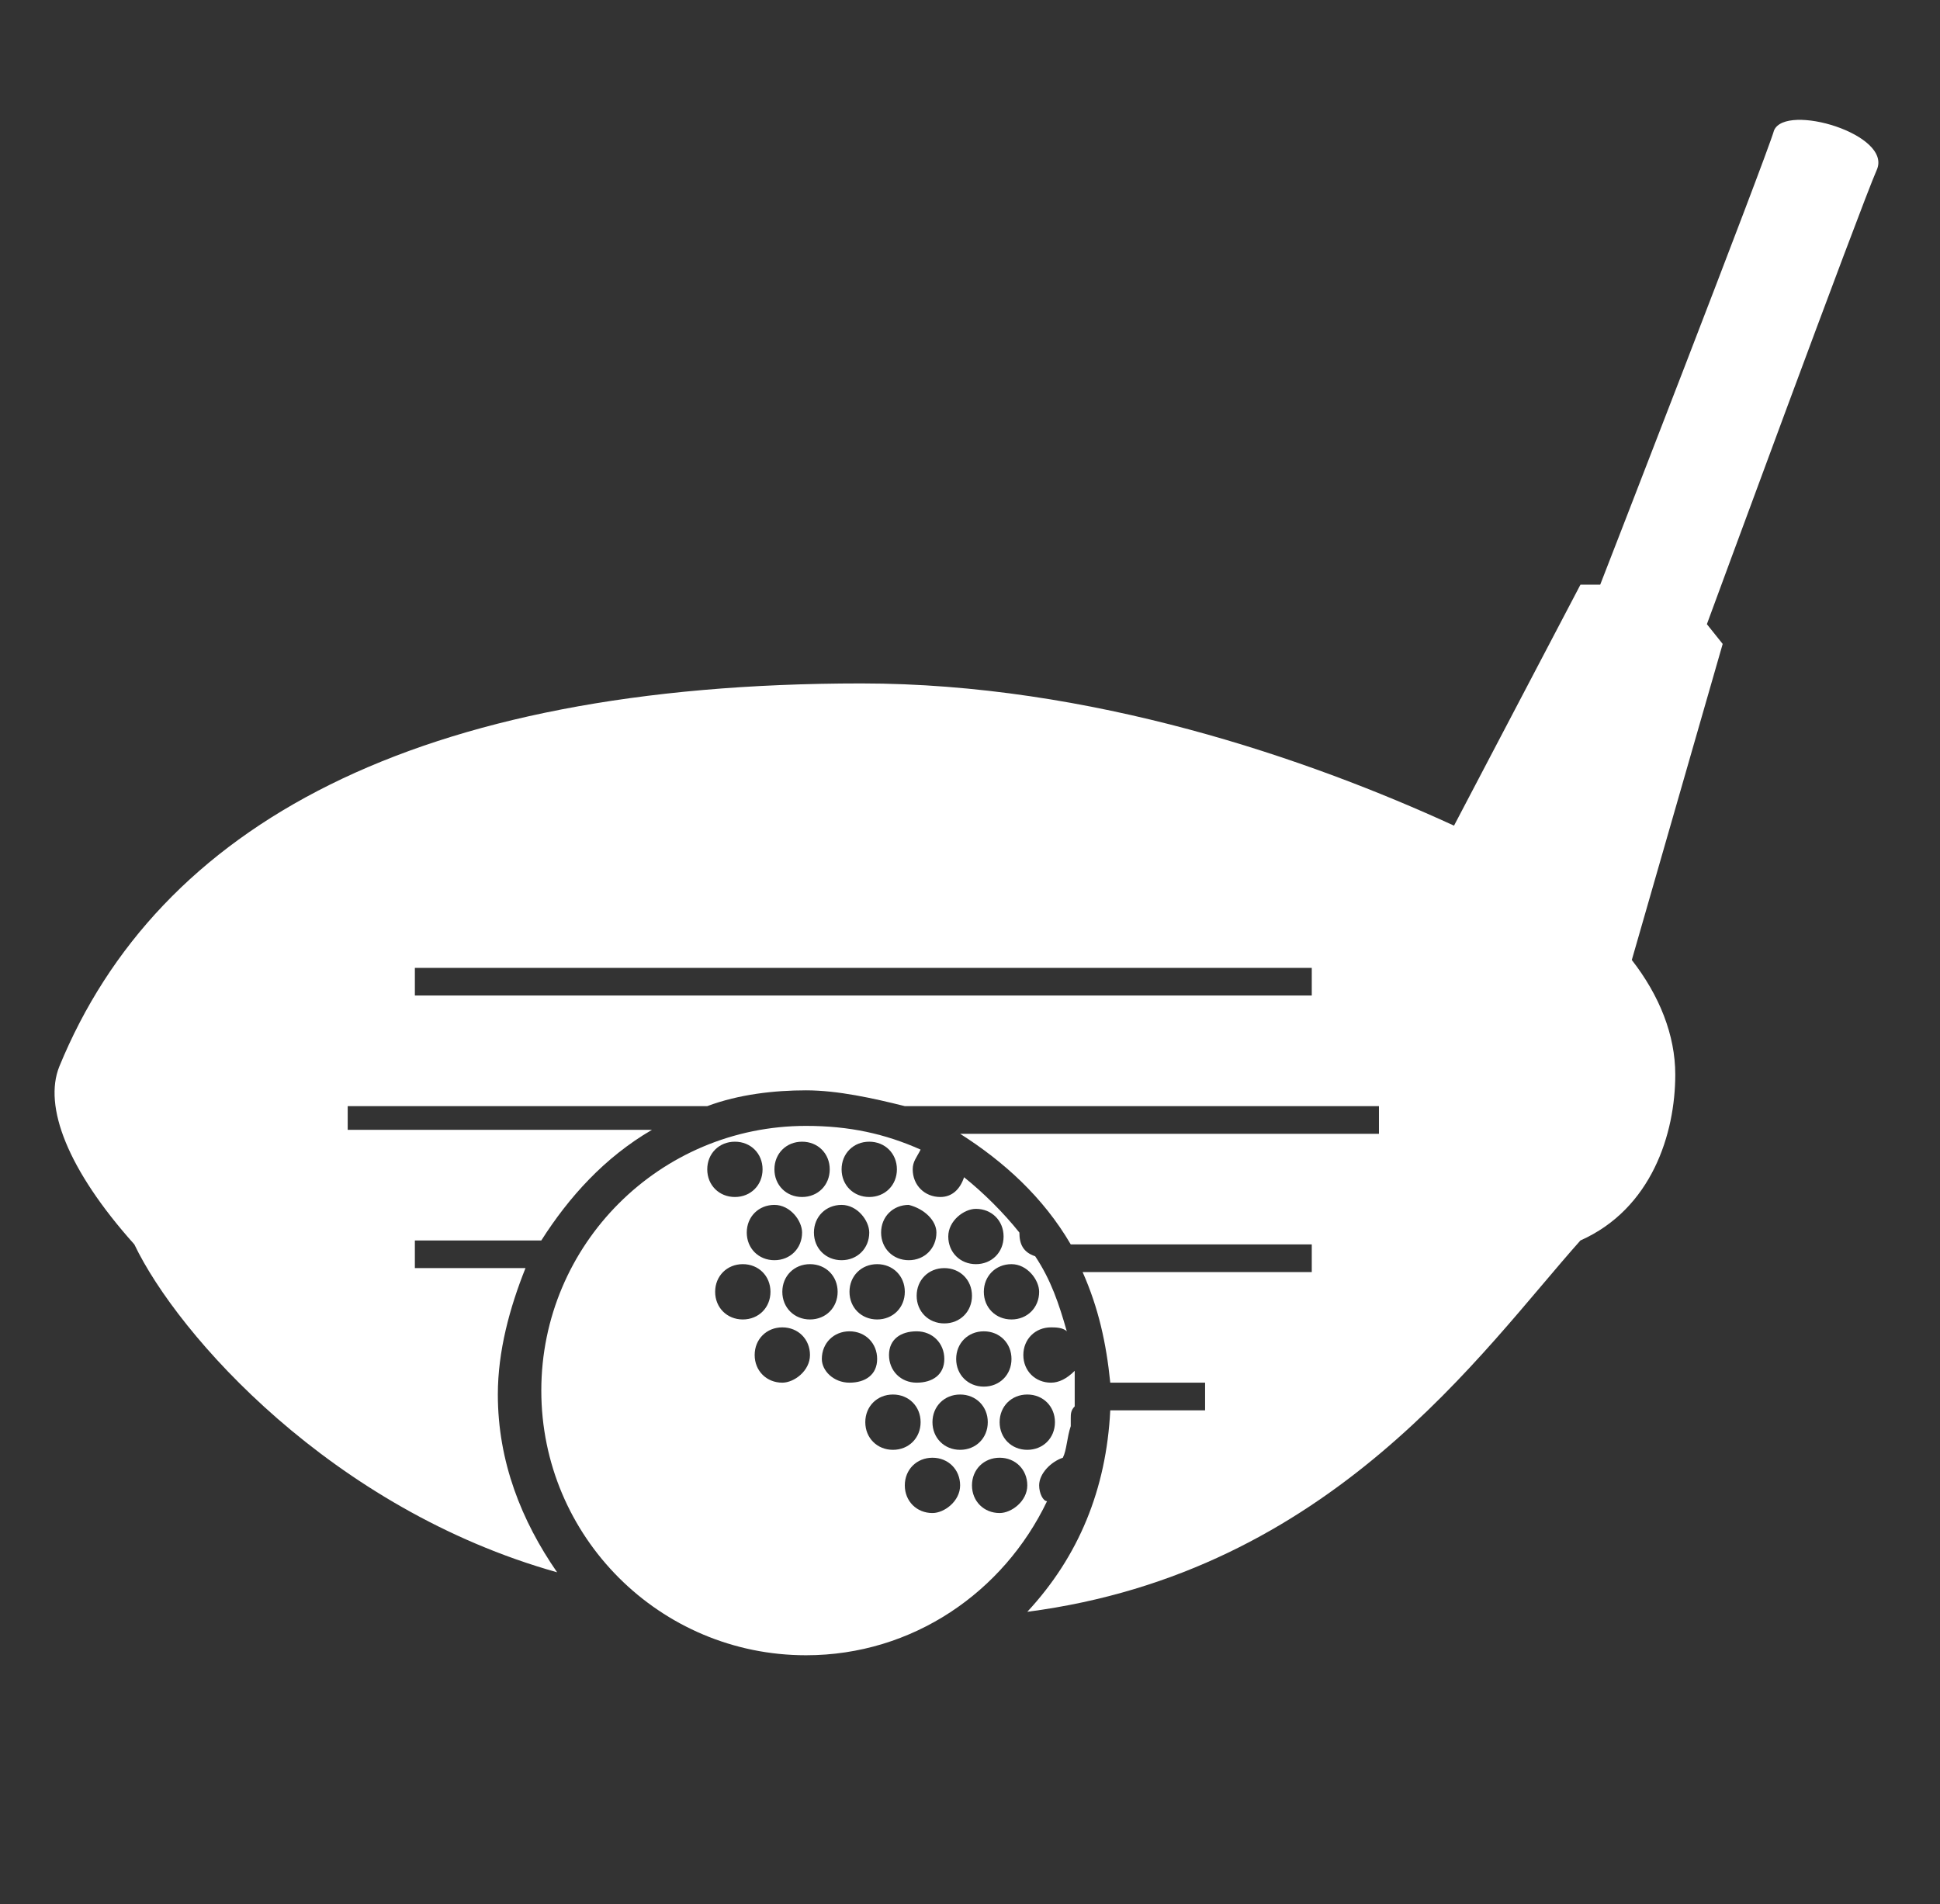 <?xml version="1.0" encoding="utf-8"?>
<!-- Generator: Adobe Illustrator 26.3.1, SVG Export Plug-In . SVG Version: 6.00 Build 0)  -->
<svg version="1.1" id="Layer_1" xmlns="http://www.w3.org/2000/svg" xmlns:xlink="http://www.w3.org/1999/xlink" x="0px" y="0px"
	 viewBox="0 0 49.1 48.2" style="enable-background:new 0 0 49.1 48.2;" xml:space="preserve">
<rect x="0" y="0" width="49.1" height="48.2" fill="#333333" stroke="none"/>
<style type="text/css">
	.st0{fill:#FFFFFF;}
</style>
<path class="st0" d="M43.2,15.8c0,0,3.9-10.6,4.3-11.5c0.4-0.9-2.3-1.7-2.6-1c-0.2,0.7-4.4,11.5-4.4,11.5L40,14.8l-3.2,6.1
	c-3.7-1.7-9.2-3.6-15-3.6C10.5,17.3,4,20.9,1.5,27c-0.4,1,0.2,2.6,1.9,4.5c1.1,2.3,5,6.7,10.7,8.3c-0.9-1.3-1.5-2.8-1.5-4.5
	c0-1.1,0.3-2.2,0.7-3.2h-2.8v-0.7h3.2c0.7-1.1,1.6-2.1,2.8-2.8H8.8V28h9.1c0.8-0.3,1.7-0.4,2.5-0.4s1.7,0.2,2.5,0.4h12v0.7H24.3
	c1.1,0.7,2.1,1.6,2.8,2.8h6.1v0.7h-5.8c0.4,0.9,0.6,1.8,0.7,2.8h2.4v0.7h-2.4c-0.1,2-0.8,3.7-2.1,5.1c7.7-1,11.5-6.6,14-9.4
	c1.8-0.8,2.4-2.7,2.4-4.2c0-1-0.4-2-1.1-2.9l2.3-8L43.2,15.8z M33.2,25.2H10.5v-0.7h22.7V25.2z"/>
<path class="st0" d="M26.3,37.6c0-0.3,0.3-0.6,0.6-0.7c0.1-0.2,0.1-0.5,0.2-0.8c0-0.1,0-0.1,0-0.2c0-0.1,0-0.2,0.1-0.3
	c0-0.1,0-0.3,0-0.4c0-0.2,0-0.3,0-0.5C27,34.9,26.8,35,26.6,35c-0.4,0-0.7-0.3-0.7-0.7s0.3-0.7,0.7-0.7c0.1,0,0.3,0,0.4,0.1
	c-0.2-0.7-0.4-1.3-0.8-1.9c-0.3-0.1-0.4-0.3-0.4-0.6c0,0,0,0,0,0c-0.4-0.5-0.9-1-1.4-1.4c-0.1,0.3-0.3,0.5-0.6,0.5
	c-0.4,0-0.7-0.3-0.7-0.7c0-0.2,0.1-0.3,0.2-0.5c-0.9-0.4-1.8-0.6-2.9-0.6c-3.7,0-6.7,3-6.7,6.7c0,3.7,3,6.7,6.7,6.7
	c2.7,0,5-1.6,6.1-3.9C26.4,38,26.3,37.8,26.3,37.6z M26.3,32.7c0,0.4-0.3,0.7-0.7,0.7s-0.7-0.3-0.7-0.7s0.3-0.7,0.7-0.7
	S26.3,32.4,26.3,32.7z M25.6,34.4c0,0.4-0.3,0.7-0.7,0.7s-0.7-0.3-0.7-0.7s0.3-0.7,0.7-0.7S25.6,34,25.6,34.4z M24.7,30.6
	c0.4,0,0.7,0.3,0.7,0.7s-0.3,0.7-0.7,0.7c-0.4,0-0.7-0.3-0.7-0.7S24.4,30.6,24.7,30.6z M23.9,32.1c0.4,0,0.7,0.3,0.7,0.7
	s-0.3,0.7-0.7,0.7s-0.7-0.3-0.7-0.7S23.5,32.1,23.9,32.1z M23.2,33.7c0.4,0,0.7,0.3,0.7,0.7S23.6,35,23.2,35s-0.7-0.3-0.7-0.7
	S22.8,33.7,23.2,33.7z M22.2,33.4c-0.4,0-0.7-0.3-0.7-0.7s0.3-0.7,0.7-0.7s0.7,0.3,0.7,0.7S22.6,33.4,22.2,33.4z M23.7,31.2
	c0,0.4-0.3,0.7-0.7,0.7c-0.4,0-0.7-0.3-0.7-0.7s0.3-0.7,0.7-0.7C23.4,30.6,23.7,30.9,23.7,31.2z M22,28.9c0.4,0,0.7,0.3,0.7,0.7
	s-0.3,0.7-0.7,0.7s-0.7-0.3-0.7-0.7S21.6,28.9,22,28.9z M22,31.2c0,0.4-0.3,0.7-0.7,0.7s-0.7-0.3-0.7-0.7s0.3-0.7,0.7-0.7
	S22,30.9,22,31.2z M20.3,28.9c0.4,0,0.7,0.3,0.7,0.7s-0.3,0.7-0.7,0.7c-0.4,0-0.7-0.3-0.7-0.7S19.9,28.9,20.3,28.9z M20.3,31.2
	c0,0.4-0.3,0.7-0.7,0.7s-0.7-0.3-0.7-0.7s0.3-0.7,0.7-0.7S20.3,30.9,20.3,31.2z M18.6,28.9c0.4,0,0.7,0.3,0.7,0.7s-0.3,0.7-0.7,0.7
	s-0.7-0.3-0.7-0.7S18.2,28.9,18.6,28.9z M18.1,32.7c0-0.4,0.3-0.7,0.7-0.7s0.7,0.3,0.7,0.7s-0.3,0.7-0.7,0.7S18.1,33.1,18.1,32.7z
	 M19.8,35c-0.4,0-0.7-0.3-0.7-0.7s0.3-0.7,0.7-0.7s0.7,0.3,0.7,0.7S20.1,35,19.8,35z M19.8,32.7c0-0.4,0.3-0.7,0.7-0.7
	s0.7,0.3,0.7,0.7s-0.3,0.7-0.7,0.7S19.8,33.1,19.8,32.7z M20.8,34.4c0-0.4,0.3-0.7,0.7-0.7s0.7,0.3,0.7,0.7S21.9,35,21.5,35
	S20.8,34.7,20.8,34.4z M21.9,36c0-0.4,0.3-0.7,0.7-0.7s0.7,0.3,0.7,0.7c0,0.4-0.3,0.7-0.7,0.7S21.9,36.4,21.9,36z M23.6,38.3
	c-0.4,0-0.7-0.3-0.7-0.7s0.3-0.7,0.7-0.7s0.7,0.3,0.7,0.7S23.9,38.3,23.6,38.3z M23.6,36c0-0.4,0.3-0.7,0.7-0.7s0.7,0.3,0.7,0.7
	c0,0.4-0.3,0.7-0.7,0.7S23.6,36.4,23.6,36z M25.3,38.3c-0.4,0-0.7-0.3-0.7-0.7s0.3-0.7,0.7-0.7s0.7,0.3,0.7,0.7S25.6,38.3,25.3,38.3
	z M25.3,36c0-0.4,0.3-0.7,0.7-0.7s0.7,0.3,0.7,0.7c0,0.4-0.3,0.7-0.7,0.7S25.3,36.4,25.3,36z"/>
</svg>
